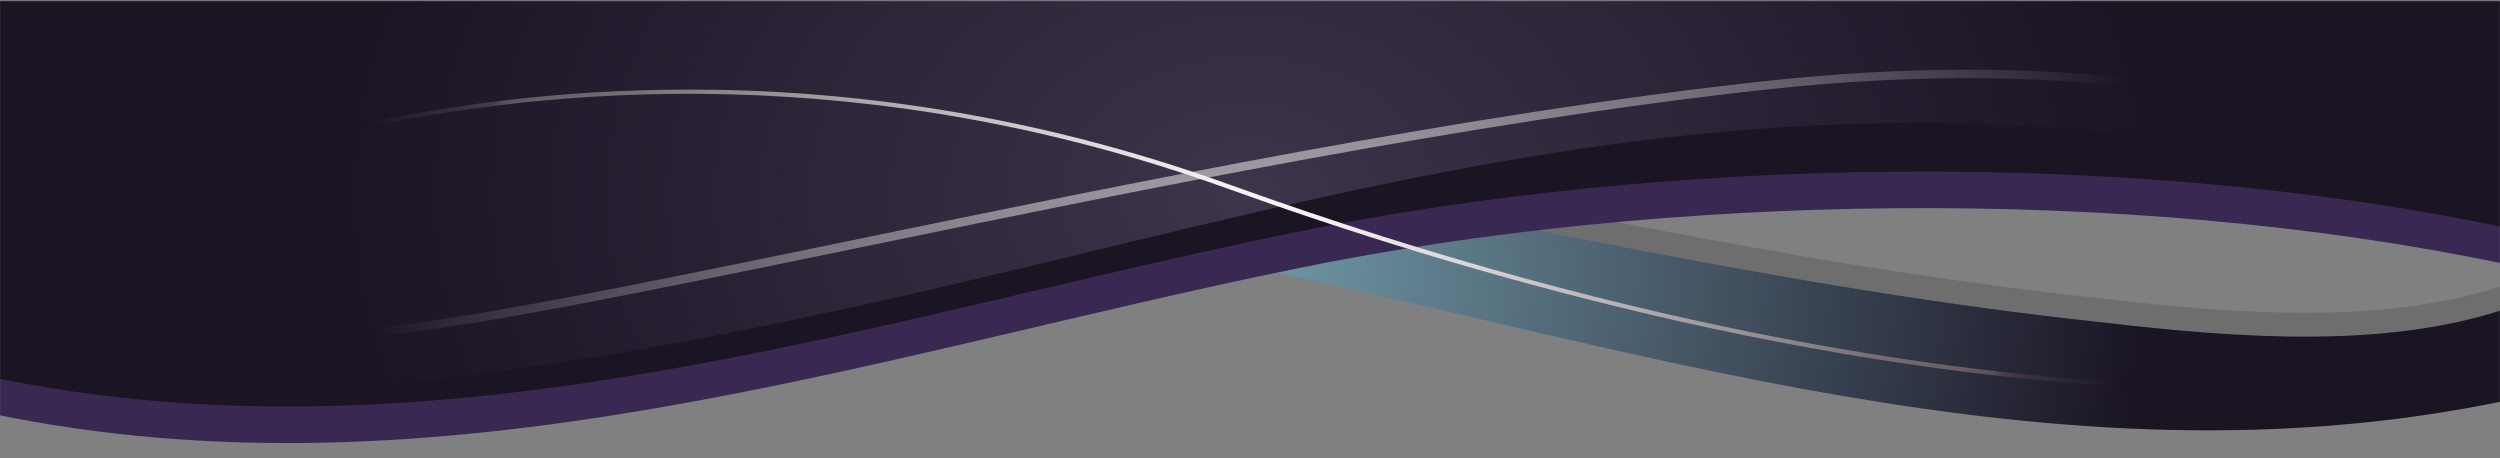 <svg width="1980" height="363" viewBox="0 0 1980 363" fill="none" xmlns="http://www.w3.org/2000/svg">
<rect x="0" y="0" width="1980" height="363" fill="#808080" stroke="none"/>
<mask id="mask0_1412_37347" style="mask-type:luminance" maskUnits="userSpaceOnUse" x="0" y="0" width="1980" height="363">
<path d="M1980 0.578H0V362.222H1980V0.578Z" fill="white"/>
</mask>
<g mask="url(#mask0_1412_37347)">
<path opacity="0.14" d="M947.205 183.284C1282.77 251.313 1627.14 373.482 1984.68 298.27V225.469C1890.56 257.233 1775.41 249.356 1664.59 236.393C1165.14 183.288 731.536 10.521 218.473 71.594C135.724 81.86 59.377 121.643 -8.547 145.426V180.291C295.251 116.34 661.365 125.007 947.205 183.284Z" fill="black"/>
<path d="M947.56 202.19C1283.12 270.219 1627.5 392.388 1985.04 317.176V244.375C1890.91 276.14 1775.77 268.258 1664.94 255.299C1165.5 202.194 731.892 29.427 218.828 90.5C136.079 100.766 59.733 140.554 -8.191 164.332V199.198C295.606 135.241 661.72 143.914 947.56 202.19Z" fill="url(#paint0_radial_1412_37347)"/>
<path d="M1028.93 212.26C693.374 280.289 348.995 402.458 -8.547 327.246V254.445C85.58 286.21 200.724 278.332 311.55 265.369C810.993 212.265 1244.6 39.497 1757.66 100.57C1840.41 110.836 1916.76 150.624 1984.68 174.402V209.268C1680.89 145.316 1314.77 153.984 1028.93 212.26Z" fill="#392952"/>
<path d="M1028.93 183.315C693.374 251.344 348.995 373.513 -8.547 298.301V225.5C85.58 257.265 200.724 249.387 311.55 236.424C810.993 183.319 1244.6 10.552 1757.66 71.625C1840.41 81.891 1916.76 121.674 1984.68 145.457V180.323C1680.89 116.371 1314.77 125.038 1028.93 183.315Z" fill="#1A1423"/>
<path d="M396.661 293.789C285.835 310.193 85.935 323.524 -8.191 283.327V0.577H1985.04V182.031C1917.11 151.937 1843.04 128.685 1760.29 115.695C1247.23 38.408 896.104 226.581 396.661 293.789Z" fill="url(#paint1_radial_1412_37347)"/>
<path d="M545.73 70.929C440.275 70.929 348.232 84.242 274.941 100.601C100.145 139.612 -8.533 203.877 -9.609 204.522L-6.753 207.133C-5.682 206.492 102.434 142.577 276.435 103.774C436.942 67.982 687.985 46.842 972.422 149.433C1155.54 215.478 1433.83 296.67 1719.7 308.393C1890.88 315.422 1984.81 293.782 1985.74 293.56L1984.36 290.359C1983.43 290.577 1890.05 312.044 1719.63 305.029C1562.32 298.55 1305.33 265.768 974.415 146.414C818.43 90.153 672.407 70.929 545.73 70.929Z" fill="url(#paint2_radial_1412_37347)"/>
<path d="M1983.29 164.981L1981.77 163.737C1981.36 163.392 1938.9 129.08 1846.68 100.603C1761.05 74.159 1613.96 47.534 1399.47 70.858C1163.81 96.484 893.228 152.259 675.785 197.087C507.672 231.739 362.489 261.67 280.916 268.017C132.282 279.604 27.018 265.216 -7.871 255.99L-10 255.426L-6.962 249.093L-4.833 249.656C-3.848 249.914 96.009 275.65 279.972 261.334C360.795 255.036 505.643 225.178 673.401 190.598C891.058 145.73 1161.94 89.892 1398.17 64.207C1453.24 58.218 1507.21 55.18 1558.6 55.18C1694.61 55.18 1792.23 76.502 1850.15 94.391C1944.81 123.618 1988.07 158.879 1988.49 159.233L1990 160.482L1983.29 164.981Z" fill="url(#paint3_radial_1412_37347)"/>
</g>
<defs>
<radialGradient id="paint0_radial_1412_37347" cx="0" cy="0" r="1" gradientUnits="userSpaceOnUse" gradientTransform="translate(988.424 209.218) scale(710.832 710.837)">
<stop stop-color="#7098A7"/>
<stop offset="1" stop-color="#1A1423"/>
</radialGradient>
<radialGradient id="paint1_radial_1412_37347" cx="0" cy="0" r="1" gradientUnits="userSpaceOnUse" gradientTransform="translate(988.424 155.186) scale(720.028 532.897)">
<stop stop-color="#3E344B"/>
<stop offset="1" stop-color="#1A1423"/>
</radialGradient>
<radialGradient id="paint2_radial_1412_37347" cx="0" cy="0" r="1" gradientUnits="userSpaceOnUse" gradientTransform="translate(988.063 190.367) scale(714.632 528.903)">
<stop stop-color="white"/>
<stop offset="0.127" stop-color="#EEEBEC"/>
<stop offset="0.228" stop-color="#DDD8DA"/>
<stop offset="0.322" stop-color="#CBC5C8"/>
<stop offset="0.409" stop-color="#BAB3B7"/>
<stop offset="0.494" stop-color="#AAA1A6"/>
<stop offset="0.575" stop-color="#998F96"/>
<stop offset="0.653" stop-color="#887E86"/>
<stop offset="0.723" stop-color="#786D76"/>
<stop offset="0.82" stop-color="#685D67"/>
<stop offset="0.855" stop-color="#584D59"/>
<stop offset="0.864" stop-color="#483D4B"/>
<stop offset="0.897" stop-color="#392F3D"/>
<stop offset="0.953" stop-color="#2A2130"/>
<stop offset="1" stop-color="#1A1423"/>
</radialGradient>
<radialGradient id="paint3_radial_1412_37347" cx="0" cy="0" r="1" gradientUnits="userSpaceOnUse" gradientTransform="translate(990 163.762) scale(714.613 531.066)">
<stop stop-color="white" stop-opacity="0.5"/>
<stop offset="1" stop-color="#1B1424"/>
</radialGradient>
</defs>
</svg>
